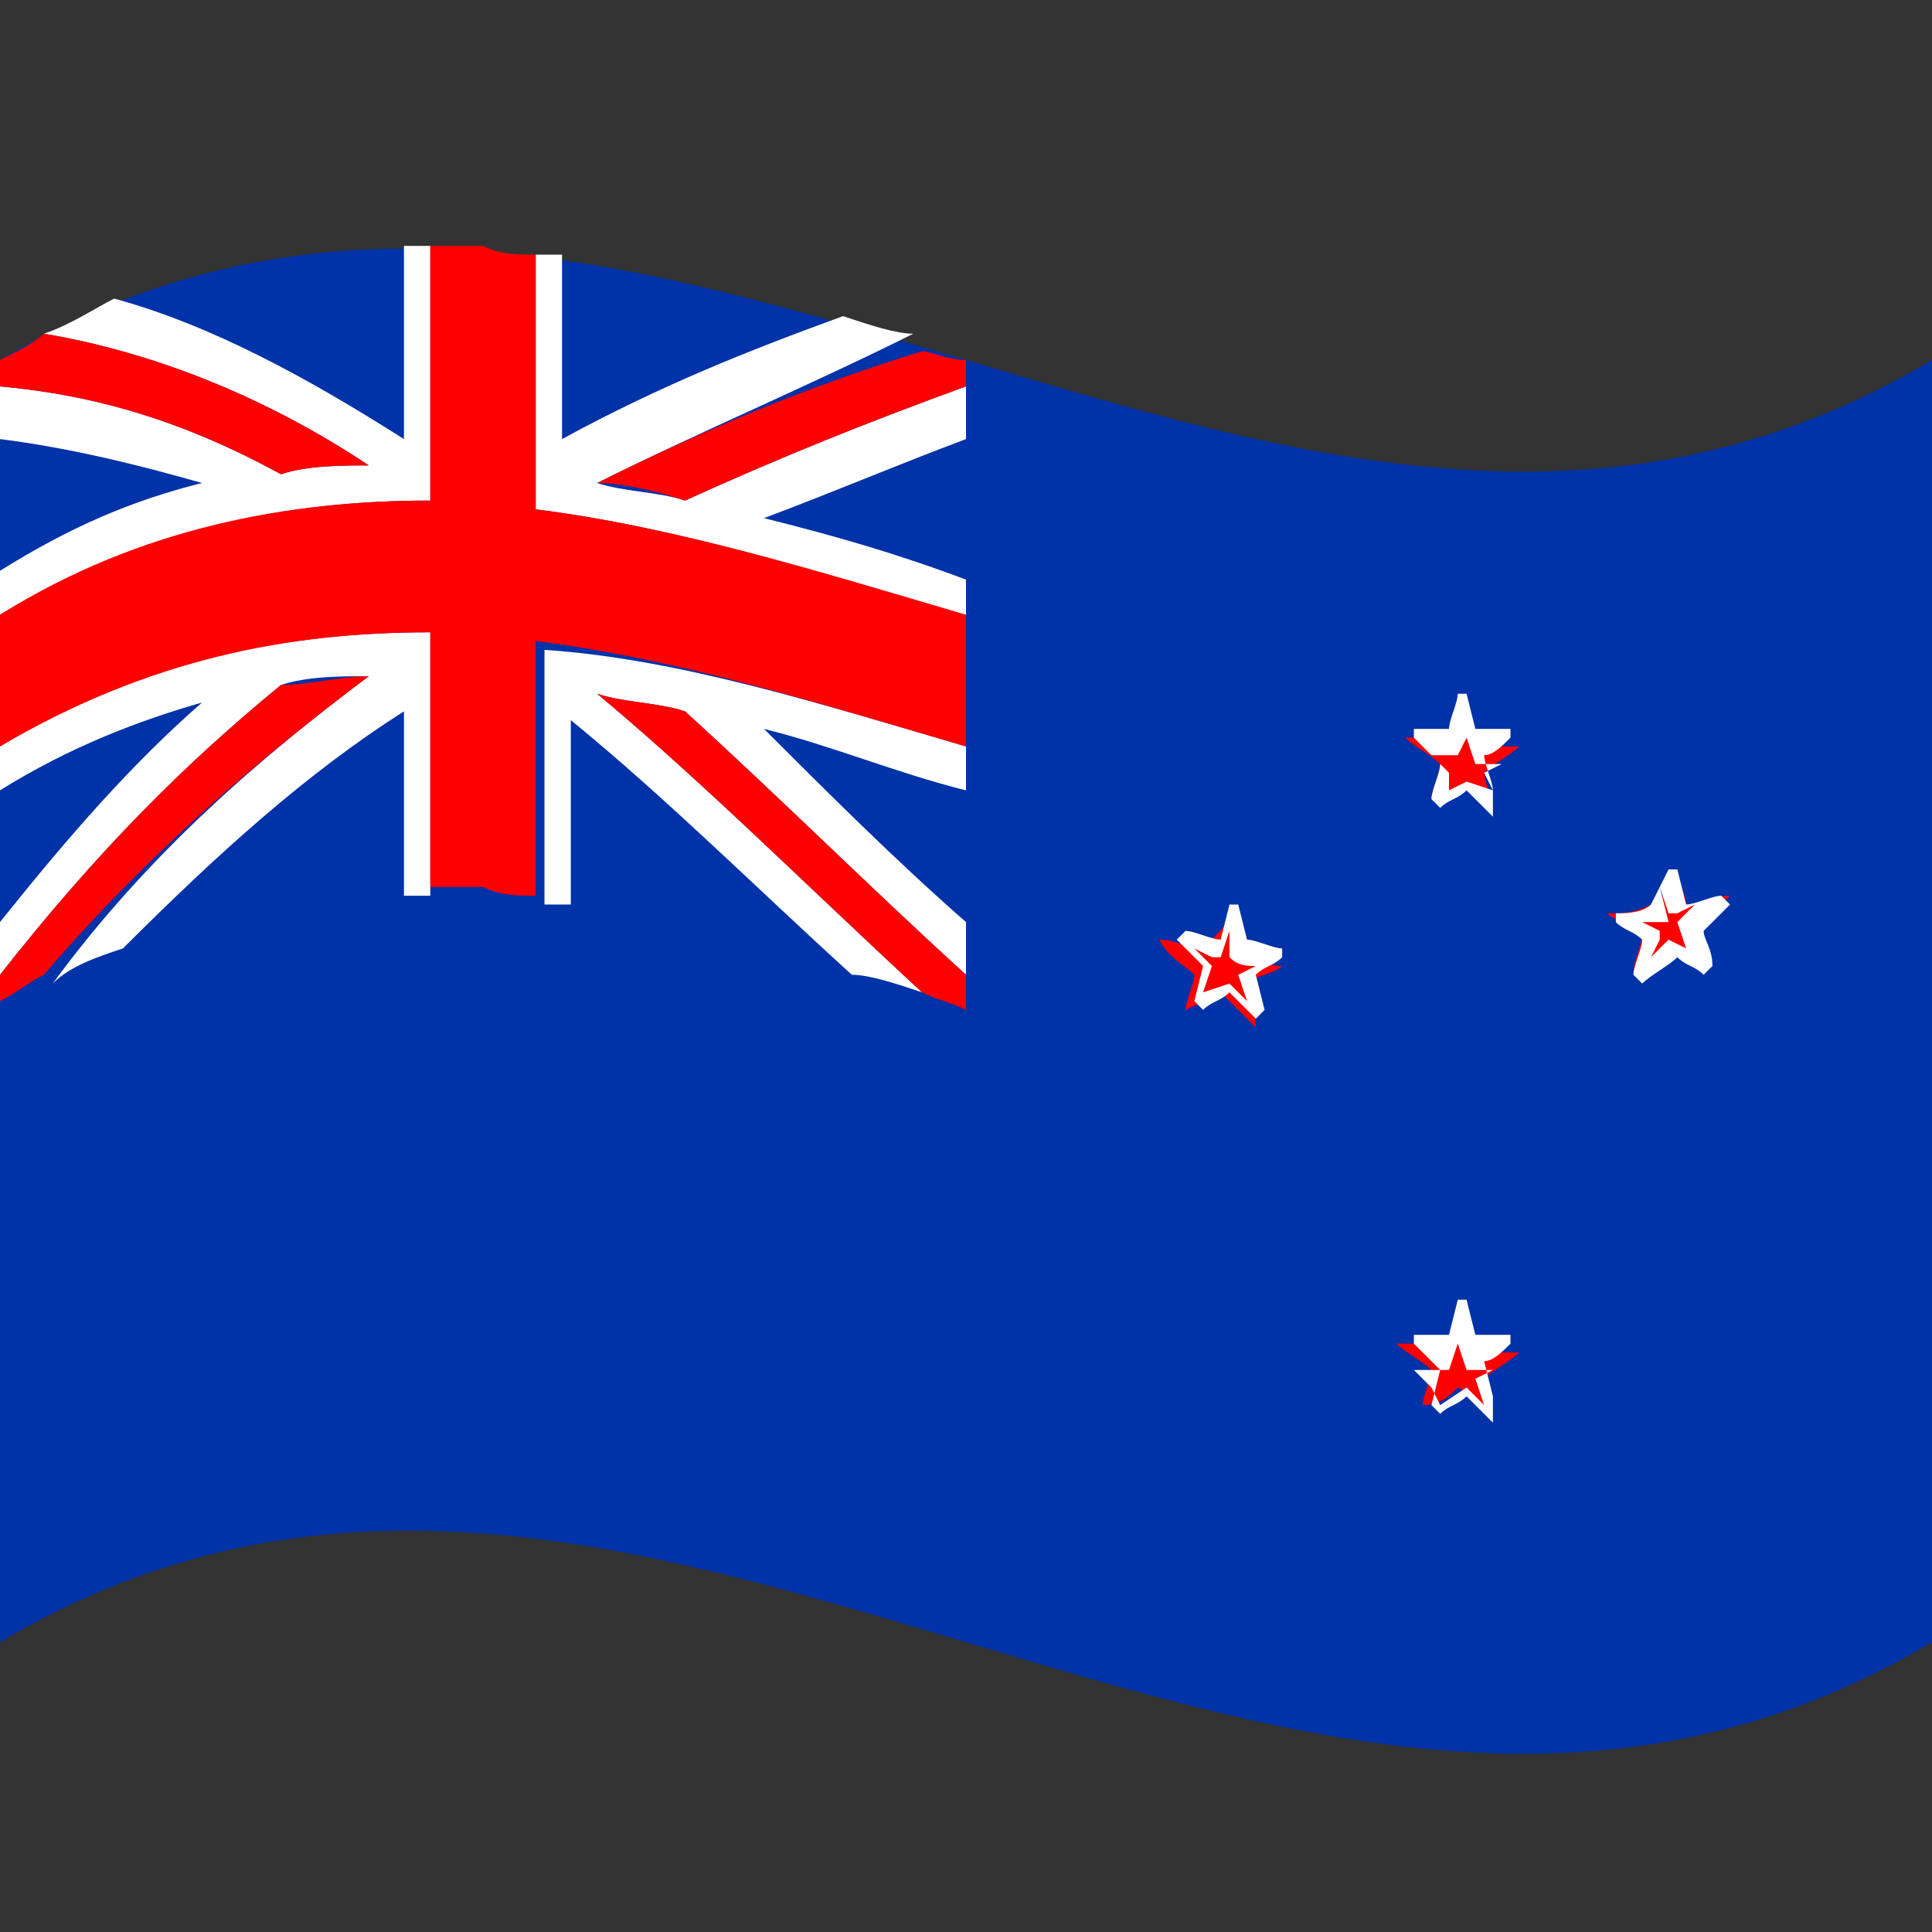 <?xml version="1.0" encoding="utf-8"?>
<!-- Generator: Adobe Illustrator 27.0.1, SVG Export Plug-In . SVG Version: 6.00 Build 0)  -->
<svg version="1.1" id="Layer_1" xmlns="http://www.w3.org/2000/svg" xmlns:xlink="http://www.w3.org/1999/xlink" x="0px" y="0px"
	 viewBox="0 0 22 22" style="enable-background:new 0 0 22 22;" xml:space="preserve">
<rect x="0" y="0" width="22" height="22" fill="#333333" stroke="none"/>
<style type="text/css">
	.st0{fill-rule:evenodd;clip-rule:evenodd;fill:#0032A8;}
	.st1{fill-rule:evenodd;clip-rule:evenodd;fill:#F4F4F4;}
	.st2{fill-rule:evenodd;clip-rule:evenodd;fill:#FF0000;}
	.st3{fill-rule:evenodd;clip-rule:evenodd;fill:#F0F0F0;}
	.st4{fill-rule:evenodd;clip-rule:evenodd;fill:#FFDF00;}
	.st5{fill-rule:evenodd;clip-rule:evenodd;}
	.st6{fill-rule:evenodd;clip-rule:evenodd;fill:#FFDC00;}
	.st7{fill-rule:evenodd;clip-rule:evenodd;fill:#F3F3F4;}
	.st8{fill:#FF0000;}
	.st9{fill:#0055C5;}
	.st10{fill:#F0F0F0;}
	.st11{fill-rule:evenodd;clip-rule:evenodd;fill:#B00033;}
	.st12{fill:#00BE00;}
	.st13{fill:#F4F4F4;}
	.st14{fill-rule:evenodd;clip-rule:evenodd;fill:#FFFFFF;}
	.st15{fill:#FFFFFF;}
	.st16{fill-rule:evenodd;clip-rule:evenodd;fill:#36ADF4;}
	.st17{fill:#FBFAF9;}
	.st18{fill-rule:evenodd;clip-rule:evenodd;fill:#FBFAF9;}
	
		.st19{clip-path:url(#SVGID_00000012447223305757863200000001473497890846389662_);fill-rule:evenodd;clip-rule:evenodd;fill:#FF0000;}
	.st20{fill-rule:evenodd;clip-rule:evenodd;fill:#00AC43;}
	.st21{fill-rule:evenodd;clip-rule:evenodd;fill:#A1422D;}
	.st22{fill-rule:evenodd;clip-rule:evenodd;fill:#FFF300;}
	.st23{fill-rule:evenodd;clip-rule:evenodd;fill:#FFD000;}
</style>
<g>
	<path class="st0" d="M0,4.1c3.7-2.2,7.3-1.1,11,0c3.7,1.1,7.3,2.2,11,0c0,4.9,0,9.7,0,14.6c-3.7,2.2-7.3,1.1-11,0
		c-3.7-1.1-7.3-2.2-11,0C0,13.9,0,9,0,4.1z"/>
	<path class="st14" d="M4.6,2.8c0.1,0,0.2,0,0.3,0c0,1,0,1.9,0,2.9C3.3,5.7,1.7,6,0,7c0-0.2,0-0.3,0-0.5c0.8-0.5,1.5-0.8,2.3-1
		C1.6,5.3,0.8,5.1,0,5c0-0.2,0-0.4,0-0.6c1.1,0.1,2.1,0.4,3.2,1c0.3-0.1,0.7-0.1,1-0.1C3,4.5,1.7,4,0.5,3.8c0.3-0.1,0.6-0.3,0.8-0.4
		C2.4,3.7,3.5,4.3,4.6,5C4.6,4.3,4.6,3.6,4.6,2.8z M6.1,2.9c0.1,0,0.2,0,0.3,0c0,0.7,0,1.4,0,2.1c1.1-0.6,2.1-1,3.2-1.4
		c0.3,0.1,0.6,0.2,0.8,0.2C9.2,4.4,8,4.9,6.8,5.5c0.3,0.1,0.7,0.1,1,0.2C8.9,5.2,9.9,4.8,11,4.4c0,0.2,0,0.4,0,0.6
		c-0.8,0.3-1.5,0.6-2.3,0.9c0.8,0.2,1.5,0.4,2.3,0.7c0,0.2,0,0.3,0,0.5C9.3,6.5,7.7,6,6.1,5.8C6.1,4.9,6.1,3.9,6.1,2.9z M11,8.5
		c0,0.2,0,0.3,0,0.5c-0.8-0.2-1.5-0.5-2.3-0.7C9.4,9,10.2,9.8,11,10.5c0,0.2,0,0.4,0,0.6c-1.1-1-2.1-2-3.2-3C7.5,8,7.1,8,6.8,7.9
		c1.2,1,2.4,2.2,3.7,3.4c-0.3-0.1-0.6-0.2-0.8-0.2c-1.1-1-2.1-2-3.2-2.9c0,0.7,0,1.4,0,2.1c-0.1,0-0.2,0-0.3,0c0-1,0-1.9,0-2.9
		C7.7,7.5,9.3,8,11,8.5z M4.9,10.2c-0.1,0-0.2,0-0.3,0c0-0.7,0-1.4,0-2.1c-1.1,0.7-2.1,1.6-3.2,2.7c-0.3,0.1-0.6,0.2-0.8,0.4
		C1.7,9.7,3,8.6,4.2,7.7c-0.3,0-0.7,0-1,0.1C2.1,8.7,1.1,9.7,0,11.1c0-0.2,0-0.4,0-0.6c0.8-1,1.5-1.8,2.3-2.5C1.6,8.2,0.8,8.5,0,9
		c0-0.2,0-0.3,0-0.5c1.6-1,3.3-1.3,4.9-1.3C4.9,8.2,4.9,9.2,4.9,10.2z"/>
	<path class="st2" d="M6.1,2.9c0,1,0,1.9,0,2.9C7.7,6,9.3,6.5,11,7c0,0.5,0,1,0,1.5C9.3,8,7.7,7.5,6.1,7.3c0,1,0,1.9,0,2.9
		c-0.2,0-0.4,0-0.6-0.1c-0.2,0-0.4,0-0.6,0c0-1,0-1.9,0-2.9C3.3,7.2,1.7,7.5,0,8.5C0,8,0,7.5,0,7c1.6-1,3.3-1.3,4.9-1.3
		c0-1,0-1.9,0-2.9c0.2,0,0.4,0,0.6,0C5.7,2.9,5.9,2.9,6.1,2.9z M11,11.1c-1.1-1-2.1-2-3.2-3C7.5,8,7.1,8,6.8,7.9
		c1.2,1,2.4,2.2,3.7,3.4c0.2,0.1,0.3,0.1,0.5,0.2C11,11.3,11,11.2,11,11.1z M7.8,5.7C8.9,5.2,9.9,4.8,11,4.4c0-0.1,0-0.2,0-0.3
		C10.8,4.1,10.6,4,10.5,4C9.2,4.4,8,4.9,6.8,5.5C7.1,5.5,7.5,5.6,7.8,5.7z M4.2,5.3C3,4.5,1.7,4,0.5,3.8C0.4,3.9,0.2,4,0,4.1
		c0,0.1,0,0.2,0,0.3c1.1,0.1,2.1,0.4,3.2,1C3.5,5.3,3.9,5.3,4.2,5.3z M3.2,7.8C2.1,8.7,1.1,9.7,0,11.1c0,0.1,0,0.2,0,0.3
		c0.2-0.1,0.3-0.2,0.5-0.3C1.7,9.7,3,8.6,4.2,7.7C3.9,7.7,3.5,7.8,3.2,7.8z"/>
	<path class="st2" d="M16.7,15c0,0.1,0.1,0.3,0.1,0.4c0.2,0,0.3,0,0.5,0c-0.1,0.1-0.3,0.2-0.4,0.3c0,0.1,0.1,0.3,0.1,0.4
		c-0.1-0.1-0.2-0.2-0.4-0.3c-0.1,0.1-0.2,0.2-0.4,0.2c0-0.1,0.1-0.3,0.1-0.4c-0.1-0.1-0.3-0.2-0.4-0.3c0.2,0,0.3,0,0.5,0
		C16.6,15.3,16.6,15.1,16.7,15z M19.1,9.9c0,0.1,0.1,0.3,0.1,0.4c0.2,0,0.3-0.1,0.5-0.1c-0.1,0.1-0.3,0.2-0.4,0.4
		c0,0.1,0.1,0.3,0.1,0.4c-0.1-0.1-0.2-0.1-0.4-0.2c-0.1,0.1-0.2,0.2-0.4,0.3c0-0.2,0.1-0.3,0.1-0.5c-0.1-0.1-0.3-0.1-0.4-0.2
		c0.2,0,0.3,0,0.5-0.1C19,10.2,19,10.1,19.1,9.9z M14,10.4c0,0.2,0.1,0.3,0.1,0.5c0.2,0,0.3,0.1,0.5,0.1c-0.1,0.1-0.3,0.1-0.4,0.2
		c0,0.2,0.1,0.3,0.1,0.5c-0.1-0.1-0.2-0.2-0.4-0.4c-0.1,0.1-0.2,0.1-0.4,0.2c0-0.1,0.1-0.3,0.1-0.4c-0.1-0.1-0.3-0.2-0.4-0.4
		c0.2,0,0.3,0.1,0.5,0.1C13.9,10.6,14,10.5,14,10.4z M16.7,8.1c0,0.1,0.1,0.3,0.1,0.4c0.2,0,0.3,0,0.5,0c-0.1,0.1-0.3,0.2-0.4,0.3
		c0,0.1,0.1,0.3,0.1,0.4C17,9.1,16.8,9,16.7,8.9c-0.1,0.1-0.2,0.2-0.4,0.2c0-0.1,0.1-0.3,0.1-0.4c-0.1-0.1-0.3-0.2-0.4-0.3
		c0.2,0,0.3,0,0.5,0C16.6,8.3,16.7,8.2,16.7,8.1z"/>
	<path class="st15" d="M17,16.2c-0.1-0.1-0.2-0.2-0.3-0.3c-0.1,0.1-0.2,0.1-0.3,0.2l-0.1-0.1l0.1-0.4c-0.1-0.1-0.2-0.2-0.3-0.3
		l0-0.1c0.1,0,0.3,0,0.4,0l0.1-0.4l0.1,0l0.1,0.4c0.1,0,0.3,0,0.4,0l0,0.1c-0.1,0.1-0.2,0.2-0.3,0.2l0.1,0.4L17,16.2z M16.7,15.8
		L16.7,15.8l0.2,0.2l-0.1-0.3l0,0l0.2-0.1l-0.3,0l0,0l-0.1-0.3l-0.1,0.3l-0.1,0l-0.3,0l0.2,0.2l0,0L16.4,16L16.7,15.8L16.7,15.8z
		 M14.3,11.6c-0.1-0.1-0.2-0.2-0.3-0.3c-0.1,0.1-0.2,0.1-0.3,0.2l-0.1-0.1l0.1-0.4l0,0c-0.1-0.1-0.2-0.2-0.3-0.3l0.1-0.1
		c0.1,0,0.3,0.1,0.4,0.1l0.1-0.4l0.1,0l0.1,0.4c0.1,0,0.3,0.1,0.4,0.1l0,0.1c-0.1,0.1-0.2,0.1-0.3,0.2l0.1,0.4L14.3,11.6z M14,11.2
		L14,11.2l0.2,0.2l-0.1-0.3l0,0l0.2-0.1c-0.1,0-0.2,0-0.3-0.1l0,0L14,10.6l0,0l-0.1,0.3l-0.1,0l-0.2-0.1l0.1,0.1l0.1,0.1l-0.1,0.3
		L14,11.2L14,11.2z M18.7,11.2l-0.1-0.1c0-0.1,0.1-0.3,0.1-0.4c-0.1-0.1-0.2-0.1-0.3-0.2l0-0.1c0.1,0,0.3,0,0.4-0.1L19,9.9l0.1,0
		l0.1,0.4c0.1,0,0.3-0.1,0.4-0.1l0.1,0.1c-0.1,0.1-0.2,0.2-0.3,0.3c0,0.1,0.1,0.2,0.1,0.4l-0.1,0.1c-0.1-0.1-0.2-0.1-0.3-0.2
		C19,11,18.8,11.1,18.7,11.2z M18.7,10.5l0.2,0.1l0,0l0,0.1l-0.1,0.2l0.2-0.2l0,0l0,0l0.2,0.1l-0.1-0.3l0,0l0,0l0.2-0.2l-0.2,0.1
		l-0.1,0l-0.1-0.3l0,0L19,10.5l0,0C18.8,10.5,18.7,10.5,18.7,10.5z M17,9.3c-0.1-0.1-0.2-0.2-0.3-0.3c-0.1,0.1-0.2,0.1-0.3,0.2
		l-0.1-0.1c0-0.1,0.1-0.3,0.1-0.4c-0.1-0.1-0.2-0.2-0.3-0.3l0-0.1c0.1,0,0.3,0,0.4,0c0-0.1,0.1-0.3,0.1-0.4l0.1,0l0.1,0.4
		c0.1,0,0.3,0,0.4,0h0l0,0.1c-0.1,0.1-0.2,0.2-0.3,0.2c0,0.1,0.1,0.3,0.1,0.4L17,9.3z M16.7,8.9L16.7,8.9L17,9l-0.1-0.2l0,0l0,0
		l0.2-0.1l-0.3,0l0,0l-0.1-0.3l-0.1,0.2l0,0l0,0l-0.3,0l0.2,0.2l0,0l0,0L16.5,9L16.7,8.9L16.7,8.9z"/>
</g>
</svg>
